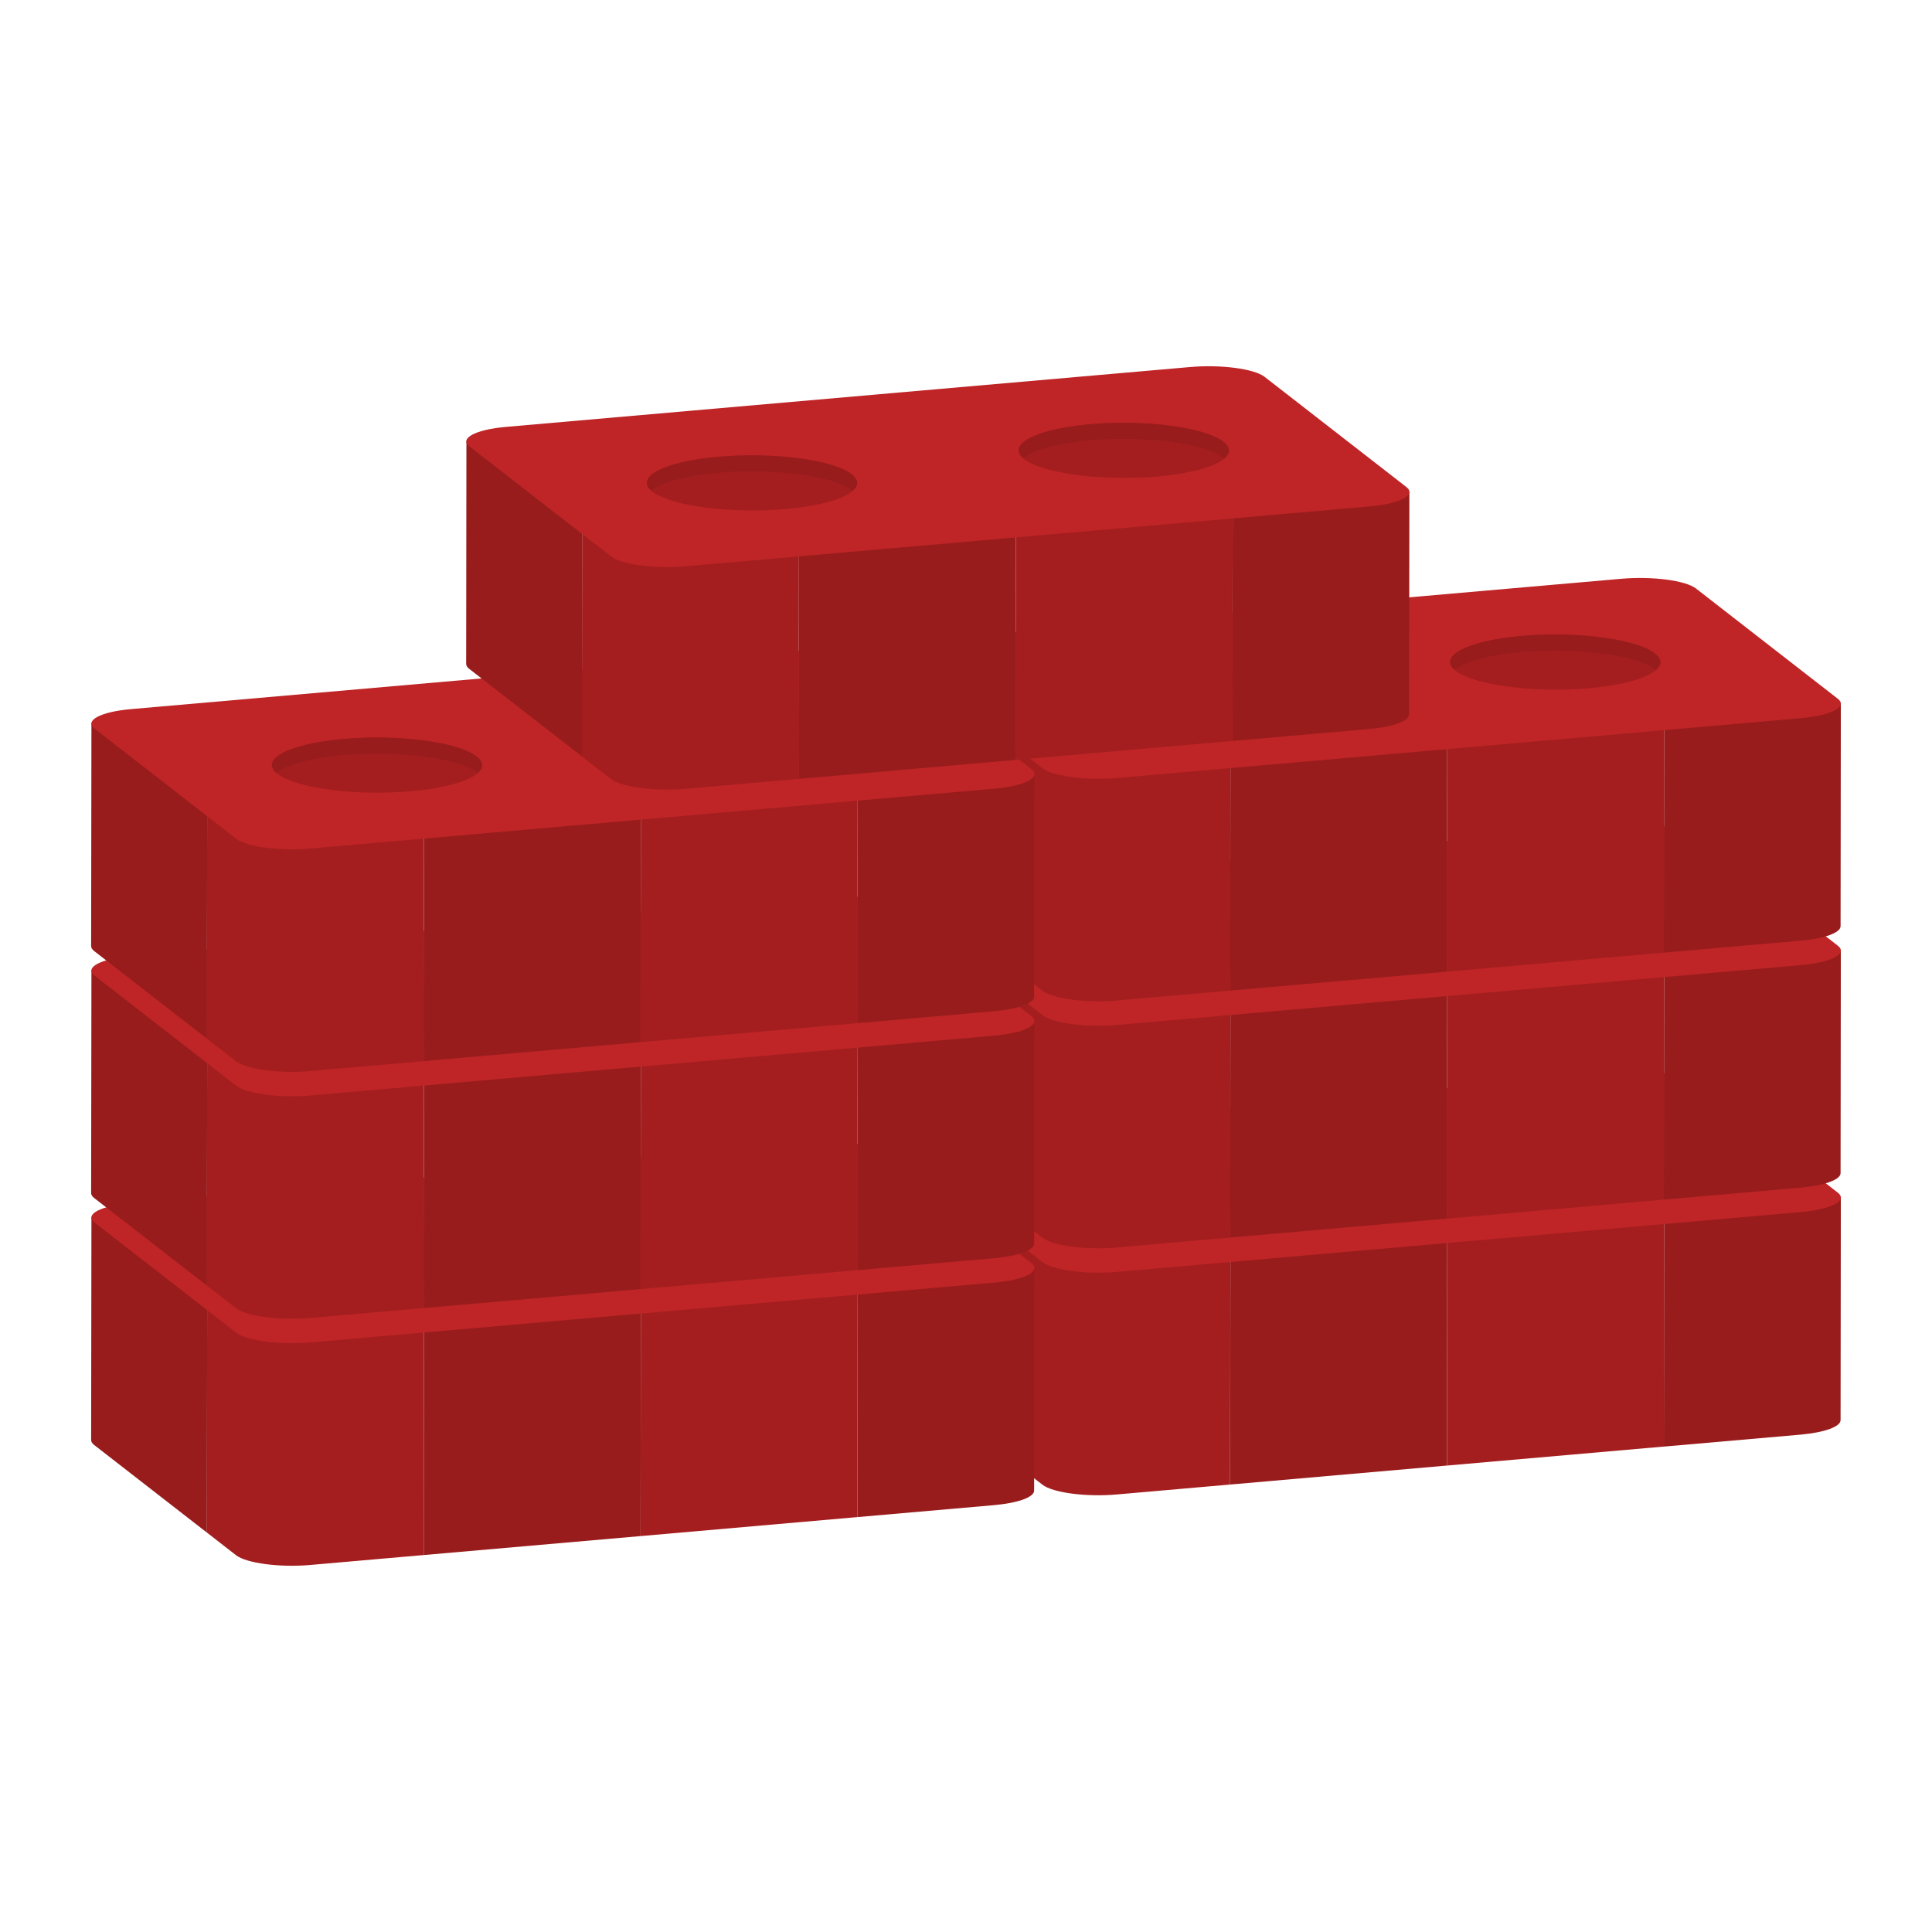 <svg xmlns="http://www.w3.org/2000/svg" xml:space="preserve" id="WallConstruction" x="0" y="0" enable-background="new 0 0 53 53" version="1.1" viewBox="0 0 53 53">
  <g fill="#000000" class="color000000 svgShape">
    <g fill="#000000" class="color000000 svgShape">
      <g fill="#000000" class="color000000 svgShape">
        <g fill="#000000" class="color000000 svgShape">
          <polygon fill="#991c1d" points="33.755 33.533 33.746 40.725 39.695 40.204 39.704 32.829" class="color99281c svgShape"></polygon>
          <path fill="#a51e1f" d="M32.501,33.682c-0.837,0.074-1.756-0.045-2.039-0.264l-2.655-1.141
					l-0.01,7.831l0.799,0.621c0.287,0.223,1.202,0.342,2.043,0.268l3.106-0.272
					l0.009-7.191L32.501,33.682z" class="colora5311e svgShape"></path>
          <path fill="#991c1d" d="M25.961 31.483c-.024-.133-1.272-.12-1.331-.017l-.007 6.103c0 .045.026.093.086.138l3.09 2.401.01-7.831L25.961 31.483zM45.654 31.267l-.01 8.417 3.75-.328c.674-.06 1.098-.223 1.098-.398l.007-6.106C49.224 32.107 46.849 31.335 45.654 31.267z" class="color99281c svgShape"></path>
          <path fill="#a51e1f" d="M45.37,32.158l-5.666,0.671l-0.009,7.375l5.949-0.521l0.01-8.417
					C44.903,31.224,44.617,31.459,45.37,32.158z" class="colora5311e svgShape"></path>
        </g>
        <g fill="#000000" class="color000000 svgShape">
          <path fill="#bf2526" d="M49.401,33.25l-18.756,1.641
					c-0.841,0.074-1.757-0.046-2.042-0.267l-3.89-3.023
					c-0.284-0.221,0.17-0.461,1.011-0.534l18.756-1.641
					c0.844-0.074,1.761,0.046,2.045,0.267l3.889,3.023
					C50.7,32.937,50.245,33.176,49.401,33.25z" class="colorb33b20 svgShape"></path>
        </g>
        <g fill="#000000" class="color000000 svgShape">
          <g fill="#000000" class="color000000 svgShape">
            <g fill="#000000" class="color000000 svgShape">
              <path fill="#a51e1f" d="M33.389,33.322c-1.509,0.132-3.147-0.082-3.656-0.478
							c-0.51-0.396,0.302-0.824,1.812-0.956c1.507-0.132,3.144,0.082,3.653,0.478
							C35.707,32.761,34.896,33.19,33.389,33.322z" class="colora5311e svgShape"></path>
            </g>
            <g fill="#000000" class="color000000 svgShape">
              <path fill="#991c1d" d="M35.22,32.828c-0.007-0.007-0.015-0.011-0.022-0.019
							c-0.51-0.398-2.147-0.61-3.654-0.48c-0.912,0.082-1.57,0.272-1.835,0.495
							c-0.461-0.387,0.35-0.808,1.835-0.938c1.507-0.13,3.144,0.082,3.654,0.48
							C35.399,32.523,35.395,32.683,35.22,32.828z" class="color99281c svgShape"></path>
            </g>
          </g>
          <g fill="#000000" class="color000000 svgShape">
            <g fill="#000000" class="color000000 svgShape">
              <path fill="#a51e1f" d="M43.589,32.43c-1.509,0.132-3.147-0.082-3.656-0.478
							c-0.51-0.396,0.302-0.824,1.812-0.956c1.507-0.132,3.144,0.082,3.653,0.478
							C45.906,31.869,45.095,32.298,43.589,32.43z" class="colora5311e svgShape"></path>
            </g>
            <g fill="#000000" class="color000000 svgShape">
              <path fill="#991c1d" d="M45.42,31.935c-0.007-0.007-0.015-0.011-0.022-0.019
							c-0.51-0.398-2.147-0.61-3.654-0.48c-0.912,0.082-1.57,0.272-1.835,0.495
							c-0.461-0.387,0.35-0.808,1.835-0.938c1.507-0.13,3.144,0.082,3.654,0.48
							C45.598,31.63,45.595,31.79,45.42,31.935z" class="color99281c svgShape"></path>
            </g>
          </g>
        </g>
      </g>
      <g fill="#000000" class="color000000 svgShape">
        <g fill="#000000" class="color000000 svgShape">
          <polygon fill="#991c1d" points="11.632 35.468 11.623 42.659 17.572 42.139 17.581 34.764" class="color99281c svgShape"></polygon>
          <path fill="#a51e1f" d="M10.379,35.616c-0.837,0.074-1.756-0.045-2.039-0.264l-2.655-1.141
					l-0.01,7.831l0.799,0.621c0.287,0.223,1.202,0.342,2.043,0.268l3.106-0.272
					l0.009-7.191L10.379,35.616z" class="colora5311e svgShape"></path>
          <path fill="#991c1d" d="M3.839 33.418c-.024-.133-1.272-.12-1.331-.017L2.5 39.504c0 .045.026.093.086.138l3.09 2.401.01-7.831L3.839 33.418zM23.531 33.201l-.01 8.417 3.75-.328c.674-.06 1.098-.223 1.098-.398l.007-6.106C27.101 34.042 24.726 33.269 23.531 33.201z" class="color99281c svgShape"></path>
          <path fill="#a51e1f" d="M23.247,34.093l-5.666,0.671l-0.009,7.375l5.949-0.521l0.01-8.417
					C22.78,33.159,22.494,33.394,23.247,34.093z" class="colora5311e svgShape"></path>
        </g>
        <g fill="#000000" class="color000000 svgShape">
          <path fill="#bf2526" d="M27.278,35.185L8.523,36.826
					c-0.841,0.074-1.757-0.046-2.042-0.267l-3.89-3.023
					c-0.284-0.221,0.17-0.461,1.011-0.534l18.756-1.641
					c0.844-0.074,1.761,0.046,2.045,0.267l3.89,3.023
					C28.577,34.872,28.122,35.111,27.278,35.185z" class="colorb33b20 svgShape"></path>
        </g>
        <g fill="#000000" class="color000000 svgShape">
          <g fill="#000000" class="color000000 svgShape">
            <g fill="#000000" class="color000000 svgShape">
              <path fill="#a51e1f" d="M11.267,35.256c-1.509,0.132-3.147-0.082-3.656-0.478
							c-0.51-0.396,0.302-0.824,1.812-0.956c1.507-0.132,3.144,0.082,3.653,0.478
							C13.584,34.696,12.773,35.125,11.267,35.256z" class="colora5311e svgShape"></path>
            </g>
            <g fill="#000000" class="color000000 svgShape">
              <path fill="#991c1d" d="M13.098,34.762c-0.007-0.007-0.015-0.011-0.022-0.019
							c-0.51-0.398-2.147-0.61-3.654-0.48c-0.912,0.082-1.57,0.272-1.835,0.495
							C7.125,34.372,7.936,33.951,9.421,33.821c1.507-0.13,3.144,0.082,3.654,0.48
							C13.276,34.457,13.273,34.617,13.098,34.762z" class="color99281c svgShape"></path>
            </g>
          </g>
          <g fill="#000000" class="color000000 svgShape">
            <g fill="#000000" class="color000000 svgShape">
              <path fill="#a51e1f" d="M21.466,34.364c-1.509,0.132-3.147-0.082-3.656-0.478
							c-0.51-0.396,0.302-0.824,1.812-0.956c1.507-0.132,3.144,0.082,3.653,0.478
							C23.784,33.804,22.973,34.232,21.466,34.364z" class="colora5311e svgShape"></path>
            </g>
            <g fill="#000000" class="color000000 svgShape">
              <path fill="#991c1d" d="M23.297,33.87c-0.007-0.007-0.015-0.011-0.022-0.019
							c-0.51-0.398-2.147-0.61-3.654-0.48c-0.912,0.082-1.57,0.272-1.835,0.495
							c-0.461-0.387,0.35-0.808,1.835-0.938c1.507-0.13,3.144,0.082,3.654,0.48
							C23.475,33.565,23.472,33.725,23.297,33.87z" class="color99281c svgShape"></path>
            </g>
          </g>
        </g>
      </g>
    </g>
    <g fill="#000000" class="color000000 svgShape">
      <g fill="#000000" class="color000000 svgShape">
        <g fill="#000000" class="color000000 svgShape">
          <polygon fill="#991c1d" points="33.755 26.759 33.746 33.95 39.695 33.429 39.704 26.054" class="color99281c svgShape"></polygon>
          <path fill="#a51e1f" d="M32.501,26.907c-0.837,0.074-1.756-0.045-2.039-0.264l-2.655-1.141
					l-0.01,7.831l0.799,0.621c0.287,0.223,1.202,0.342,2.043,0.268l3.106-0.272
					l0.009-7.191L32.501,26.907z" class="colora5311e svgShape"></path>
          <path fill="#991c1d" d="M25.961 24.709c-.024-.133-1.272-.12-1.331-.017l-.007 6.103c0 .045.026.093.086.138l3.09 2.401.01-7.831L25.961 24.709zM45.654 24.492l-.01 8.417 3.75-.328c.674-.06 1.098-.223 1.098-.398l.007-6.106C49.224 25.332 46.849 24.56 45.654 24.492z" class="color99281c svgShape"></path>
          <path fill="#a51e1f" d="M45.37,25.384l-5.666,0.671l-0.009,7.375l5.949-0.521
					l0.01-8.417C44.903,24.449,44.617,24.685,45.37,25.384z" class="colora5311e svgShape"></path>
        </g>
        <g fill="#000000" class="color000000 svgShape">
          <path fill="#bf2526" d="M49.401,26.475l-18.756,1.641
					c-0.841,0.074-1.757-0.046-2.042-0.267l-3.89-3.023
					c-0.284-0.221,0.17-0.461,1.011-0.534l18.756-1.641
					c0.844-0.074,1.761,0.046,2.045,0.267l3.889,3.023
					C50.7,26.163,50.245,26.402,49.401,26.475z" class="colorb33b20 svgShape"></path>
        </g>
        <g fill="#000000" class="color000000 svgShape">
          <g fill="#000000" class="color000000 svgShape">
            <g fill="#000000" class="color000000 svgShape">
              <path fill="#a51e1f" d="M33.389,26.547c-1.509,0.132-3.147-0.082-3.656-0.478
							c-0.51-0.396,0.302-0.824,1.812-0.956c1.507-0.132,3.144,0.082,3.653,0.478
							C35.707,25.987,34.896,26.415,33.389,26.547z" class="colora5311e svgShape"></path>
            </g>
            <g fill="#000000" class="color000000 svgShape">
              <path fill="#991c1d" d="M35.22,26.053c-0.007-0.007-0.015-0.011-0.022-0.019
							c-0.51-0.398-2.147-0.61-3.654-0.48c-0.912,0.082-1.57,0.272-1.835,0.495
							c-0.461-0.387,0.35-0.808,1.835-0.938c1.507-0.13,3.144,0.082,3.654,0.48
							C35.399,25.748,35.395,25.908,35.22,26.053z" class="color99281c svgShape"></path>
            </g>
          </g>
          <g fill="#000000" class="color000000 svgShape">
            <g fill="#000000" class="color000000 svgShape">
              <path fill="#a51e1f" d="M43.589,25.655c-1.509,0.132-3.147-0.082-3.656-0.478
							c-0.51-0.396,0.302-0.824,1.812-0.956c1.507-0.132,3.144,0.082,3.653,0.478
							C45.906,25.094,45.095,25.523,43.589,25.655z" class="colora5311e svgShape"></path>
            </g>
            <g fill="#000000" class="color000000 svgShape">
              <path fill="#991c1d" d="M45.42,25.161c-0.007-0.007-0.015-0.011-0.022-0.019
							c-0.51-0.398-2.147-0.61-3.654-0.48
							c-0.912,0.082-1.57,0.272-1.835,0.495
							c-0.461-0.387,0.35-0.808,1.835-0.938c1.507-0.13,3.144,0.082,3.654,0.48
							C45.598,24.856,45.595,25.016,45.42,25.161z" class="color99281c svgShape"></path>
            </g>
          </g>
        </g>
      </g>
      <g fill="#000000" class="color000000 svgShape">
        <g fill="#000000" class="color000000 svgShape">
          <polygon fill="#991c1d" points="11.632 28.693 11.623 35.885 17.572 35.364 17.581 27.989" class="color99281c svgShape"></polygon>
          <path fill="#a51e1f" d="M10.379,28.841c-0.837,0.074-1.756-0.045-2.039-0.264l-2.655-1.141
					l-0.01,7.831l0.799,0.621c0.287,0.223,1.202,0.342,2.043,0.268l3.106-0.272
					l0.009-7.191L10.379,28.841z" class="colora5311e svgShape"></path>
          <path fill="#991c1d" d="M3.839 26.643c-.024-.133-1.272-.12-1.331-.017L2.5 32.729c0 .045.026.093.086.138l3.09 2.401.01-7.831L3.839 26.643zM23.531 26.427l-.01 8.417 3.75-.328c.674-.06 1.098-.223 1.098-.398l.007-6.106C27.101 27.267 24.726 26.495 23.531 26.427z" class="color99281c svgShape"></path>
          <path fill="#a51e1f" d="M23.247,27.318l-5.666,0.671l-0.009,7.375l5.949-0.521
					l0.01-8.417C22.78,26.384,22.494,26.619,23.247,27.318z" class="colora5311e svgShape"></path>
        </g>
        <g fill="#000000" class="color000000 svgShape">
          <path fill="#bf2526" d="M27.278,28.41L8.523,30.051
					c-0.841,0.074-1.757-0.046-2.042-0.267l-3.89-3.023
					c-0.284-0.221,0.17-0.461,1.011-0.534l18.756-1.641
					c0.844-0.074,1.761,0.046,2.045,0.267l3.89,3.023
					C28.577,28.097,28.122,28.336,27.278,28.41z" class="colorb33b20 svgShape"></path>
        </g>
        <g fill="#000000" class="color000000 svgShape">
          <g fill="#000000" class="color000000 svgShape">
            <g fill="#000000" class="color000000 svgShape">
              <path fill="#a51e1f" d="M11.267,28.482c-1.509,0.132-3.147-0.082-3.656-0.478
							c-0.51-0.396,0.302-0.824,1.812-0.956c1.507-0.132,3.144,0.082,3.653,0.478
							C13.584,27.921,12.773,28.35,11.267,28.482z" class="colora5311e svgShape"></path>
            </g>
            <g fill="#000000" class="color000000 svgShape">
              <path fill="#991c1d" d="M13.098,27.988c-0.007-0.007-0.015-0.011-0.022-0.019
							c-0.51-0.398-2.147-0.61-3.654-0.48c-0.912,0.082-1.57,0.272-1.835,0.495
							c-0.461-0.387,0.35-0.808,1.835-0.938c1.507-0.13,3.144,0.082,3.654,0.48
							C13.276,27.683,13.273,27.843,13.098,27.988z" class="color99281c svgShape"></path>
            </g>
          </g>
          <g fill="#000000" class="color000000 svgShape">
            <g fill="#000000" class="color000000 svgShape">
              <path fill="#a51e1f" d="M21.466,27.589c-1.509,0.132-3.147-0.082-3.656-0.478
							c-0.51-0.396,0.302-0.824,1.812-0.956c1.507-0.132,3.144,0.082,3.653,0.478
							C23.784,27.029,22.973,27.458,21.466,27.589z" class="colora5311e svgShape"></path>
            </g>
            <g fill="#000000" class="color000000 svgShape">
              <path fill="#991c1d" d="M23.297,27.095c-0.007-0.007-0.015-0.011-0.022-0.019
							c-0.51-0.398-2.147-0.61-3.654-0.48c-0.912,0.082-1.57,0.272-1.835,0.495
							c-0.461-0.387,0.35-0.808,1.835-0.938c1.507-0.13,3.144,0.082,3.654,0.48
							C23.475,26.79,23.472,26.95,23.297,27.095z" class="color99281c svgShape"></path>
            </g>
          </g>
        </g>
      </g>
    </g>
    <g fill="#000000" class="color000000 svgShape">
      <g fill="#000000" class="color000000 svgShape">
        <g fill="#000000" class="color000000 svgShape">
          <polygon fill="#991c1d" points="33.755 19.984 33.746 27.175 39.695 26.655 39.704 19.28" class="color99281c svgShape"></polygon>
          <path fill="#a51e1f" d="M32.501,20.132c-0.837,0.074-1.756-0.045-2.039-0.264l-2.655-1.141
					l-0.01,7.831l0.799,0.621c0.287,0.223,1.202,0.342,2.043,0.268l3.106-0.272
					l0.009-7.191L32.501,20.132z" class="colora5311e svgShape"></path>
          <path fill="#991c1d" d="M25.961 17.934c-.024-.133-1.272-.12-1.331-.017l-.007 6.103c0 .045.026.093.086.138l3.09 2.401.01-7.831L25.961 17.934zM45.654 17.717l-.01 8.417 3.75-.328c.674-.06 1.098-.223 1.098-.398l.007-6.106C49.224 18.558 46.849 17.785 45.654 17.717z" class="color99281c svgShape"></path>
          <path fill="#a51e1f" d="M45.37,18.609l-5.666,0.671l-0.009,7.375l5.949-0.521
					l0.01-8.417C44.903,17.675,44.617,17.91,45.37,18.609z" class="colora5311e svgShape"></path>
        </g>
        <g fill="#000000" class="color000000 svgShape">
          <path fill="#bf2526" d="M49.401,19.701l-18.756,1.641
					c-0.841,0.074-1.757-0.046-2.042-0.267l-3.89-3.023
					c-0.284-0.221,0.17-0.461,1.011-0.534l18.756-1.641
					c0.844-0.074,1.761,0.046,2.045,0.267l3.889,3.023
					C50.7,19.388,50.245,19.627,49.401,19.701z" class="colorb33b20 svgShape"></path>
        </g>
        <g fill="#000000" class="color000000 svgShape">
          <g fill="#000000" class="color000000 svgShape">
            <g fill="#000000" class="color000000 svgShape">
              <path fill="#a51e1f" d="M33.389,19.772c-1.509,0.132-3.147-0.082-3.656-0.478
							c-0.51-0.396,0.302-0.824,1.812-0.956c1.507-0.132,3.144,0.082,3.653,0.478
							C35.707,19.212,34.896,19.641,33.389,19.772z" class="colora5311e svgShape"></path>
            </g>
            <g fill="#000000" class="color000000 svgShape">
              <path fill="#991c1d" d="M35.22,19.278c-0.007-0.007-0.015-0.011-0.022-0.019
							c-0.51-0.398-2.147-0.61-3.654-0.48c-0.912,0.082-1.57,0.272-1.835,0.495
							c-0.461-0.387,0.35-0.808,1.835-0.938c1.507-0.13,3.144,0.082,3.654,0.48
							C35.399,18.973,35.395,19.133,35.22,19.278z" class="color99281c svgShape"></path>
            </g>
          </g>
          <g fill="#000000" class="color000000 svgShape">
            <g fill="#000000" class="color000000 svgShape">
              <path fill="#a51e1f" d="M43.589,18.88c-1.509,0.132-3.147-0.082-3.656-0.478
							c-0.51-0.396,0.302-0.824,1.812-0.956c1.507-0.132,3.144,0.082,3.653,0.478
							C45.906,18.32,45.095,18.748,43.589,18.88z" class="colora5311e svgShape"></path>
            </g>
            <g fill="#000000" class="color000000 svgShape">
              <path fill="#991c1d" d="M45.42,18.386c-0.007-0.007-0.015-0.011-0.022-0.019
							c-0.51-0.398-2.147-0.61-3.654-0.48c-0.912,0.082-1.57,0.272-1.835,0.495
							c-0.461-0.387,0.35-0.808,1.835-0.938c1.507-0.13,3.144,0.082,3.654,0.48
							C45.598,18.081,45.595,18.241,45.42,18.386z" class="color99281c svgShape"></path>
            </g>
          </g>
        </g>
      </g>
      <g fill="#000000" class="color000000 svgShape">
        <g fill="#000000" class="color000000 svgShape">
          <polygon fill="#991c1d" points="11.632 21.918 11.623 29.11 17.572 28.589 17.581 21.214" class="color99281c svgShape"></polygon>
          <path fill="#a51e1f" d="M10.379,22.067c-0.837,0.074-1.756-0.045-2.039-0.264l-2.655-1.141
					l-0.01,7.831l0.799,0.621c0.287,0.223,1.202,0.342,2.043,0.268l3.106-0.272
					l0.009-7.191L10.379,22.067z" class="colora5311e svgShape"></path>
          <path fill="#991c1d" d="M3.839 19.868c-.024-.133-1.272-.12-1.331-.017L2.5 25.954c0 .045.026.093.086.138l3.09 2.401.01-7.831L3.839 19.868zM23.531 19.652l-.01 8.417 3.75-.328c.674-.06 1.098-.223 1.098-.398l.007-6.106C27.101 20.492 24.726 19.72 23.531 19.652z" class="color99281c svgShape"></path>
          <path fill="#a51e1f" d="M23.247,20.543l-5.666,0.671l-0.009,7.375l5.949-0.521
					l0.01-8.417C22.78,19.609,22.494,19.844,23.247,20.543z" class="colora5311e svgShape"></path>
        </g>
        <g fill="#000000" class="color000000 svgShape">
          <path fill="#bf2526" d="M27.278,21.635L8.523,23.276
					c-0.841,0.074-1.757-0.046-2.042-0.267l-3.89-3.023
					c-0.284-0.221,0.17-0.461,1.011-0.534l18.756-1.641
					c0.844-0.074,1.761,0.046,2.045,0.267l3.89,3.023
					C28.577,21.322,28.122,21.561,27.278,21.635z" class="colorb33b20 svgShape"></path>
        </g>
        <g fill="#000000" class="color000000 svgShape">
          <g fill="#000000" class="color000000 svgShape">
            <g fill="#000000" class="color000000 svgShape">
              <path fill="#a51e1f" d="M11.267,21.707c-1.509,0.132-3.147-0.082-3.656-0.478
							c-0.51-0.396,0.302-0.824,1.812-0.956c1.507-0.132,3.144,0.082,3.653,0.478
							C13.584,21.147,12.773,21.575,11.267,21.707z" class="colora5311e svgShape"></path>
            </g>
            <g fill="#000000" class="color000000 svgShape">
              <path fill="#991c1d" d="M13.098,21.213c-0.007-0.007-0.015-0.011-0.022-0.019
							c-0.51-0.398-2.147-0.61-3.654-0.48c-0.912,0.082-1.57,0.272-1.835,0.495
							c-0.461-0.387,0.35-0.808,1.835-0.938c1.507-0.13,3.144,0.082,3.654,0.48
							C13.276,20.908,13.273,21.068,13.098,21.213z" class="color99281c svgShape"></path>
            </g>
          </g>
          <g fill="#000000" class="color000000 svgShape">
            <g fill="#000000" class="color000000 svgShape">
              <path fill="#a51e1f" d="M21.466,20.815c-1.509,0.132-3.147-0.082-3.656-0.478
							c-0.51-0.396,0.302-0.824,1.812-0.956c1.507-0.132,3.144,0.082,3.653,0.478
							C23.784,20.254,22.973,20.683,21.466,20.815z" class="colora5311e svgShape"></path>
            </g>
            <g fill="#000000" class="color000000 svgShape">
              <path fill="#991c1d" d="M23.297,20.321c-0.007-0.007-0.015-0.011-0.022-0.019
							c-0.51-0.398-2.147-0.61-3.654-0.48c-0.912,0.082-1.57,0.272-1.835,0.495
							c-0.461-0.387,0.35-0.808,1.835-0.938c1.507-0.13,3.144,0.082,3.654,0.48
							C23.475,20.015,23.472,20.175,23.297,20.321z" class="color99281c svgShape"></path>
            </g>
          </g>
        </g>
      </g>
    </g>
    <g fill="#000000" class="color000000 svgShape">
      <g fill="#000000" class="color000000 svgShape">
        <polygon fill="#991c1d" points="21.919 14.176 21.91 21.368 27.859 20.847 27.868 13.472" class="color99281c svgShape"></polygon>
        <path fill="#a51e1f" d="M20.666,14.325c-0.837,0.074-1.756-0.045-2.039-0.264l-2.655-1.141
				l-0.01,7.831l0.799,0.621c0.287,0.223,1.202,0.342,2.043,0.268l3.106-0.272
				l0.009-7.191L20.666,14.325z" class="colora5311e svgShape"></path>
        <path fill="#991c1d" d="M14.126 12.126c-.024-.133-1.272-.12-1.331-.017l-.007 6.103c0 .045.026.093.086.138l3.09 2.401.01-7.831L14.126 12.126zM33.818 11.91l-.01 8.417 3.75-.328c.674-.06 1.098-.223 1.098-.398l.007-6.106C37.388 12.75 35.013 11.978 33.818 11.91z" class="color99281c svgShape"></path>
        <path fill="#a51e1f" d="M33.534,12.801l-5.666,0.671l-0.009,7.375l5.949-0.521l0.01-8.417
				C33.067,11.867,32.781,12.102,33.534,12.801z" class="colora5311e svgShape"></path>
      </g>
      <g fill="#000000" class="color000000 svgShape">
        <path fill="#bf2526" d="M37.565,13.893l-18.756,1.641
				c-0.841,0.074-1.757-0.046-2.042-0.267l-3.89-3.023
				c-0.284-0.221,0.17-0.461,1.011-0.534l18.756-1.641
				c0.844-0.074,1.761,0.046,2.045,0.267l3.89,3.023
				C38.864,13.58,38.409,13.819,37.565,13.893z" class="colorb33b20 svgShape"></path>
      </g>
      <g fill="#000000" class="color000000 svgShape">
        <g fill="#000000" class="color000000 svgShape">
          <g fill="#000000" class="color000000 svgShape">
            <path fill="#a51e1f" d="M21.554,13.965c-1.509,0.132-3.147-0.082-3.656-0.478
						c-0.51-0.396,0.302-0.824,1.812-0.956c1.507-0.132,3.144,0.082,3.653,0.478
						C23.871,13.405,23.06,13.833,21.554,13.965z" class="colora5311e svgShape"></path>
          </g>
          <g fill="#000000" class="color000000 svgShape">
            <path fill="#991c1d" d="M23.385,13.471c-0.007-0.007-0.015-0.011-0.022-0.019
						c-0.51-0.398-2.147-0.61-3.654-0.48c-0.912,0.082-1.57,0.272-1.835,0.495
						c-0.461-0.387,0.35-0.808,1.835-0.938c1.507-0.13,3.144,0.082,3.654,0.48
						C23.563,13.166,23.56,13.326,23.385,13.471z" class="color99281c svgShape"></path>
          </g>
        </g>
        <g fill="#000000" class="color000000 svgShape">
          <g fill="#000000" class="color000000 svgShape">
            <path fill="#a51e1f" d="M31.753,13.073c-1.509,0.132-3.147-0.082-3.656-0.478
						c-0.51-0.396,0.302-0.824,1.812-0.956c1.507-0.132,3.144,0.082,3.653,0.478
						C34.071,12.512,33.26,12.941,31.753,13.073z" class="colora5311e svgShape"></path>
          </g>
          <g fill="#000000" class="color000000 svgShape">
            <path fill="#991c1d" d="M33.584,12.579c-0.007-0.007-0.015-0.011-0.022-0.019
						c-0.51-0.398-2.147-0.61-3.654-0.48c-0.912,0.082-1.57,0.272-1.835,0.495
						c-0.461-0.387,0.35-0.808,1.835-0.938c1.507-0.13,3.144,0.082,3.654,0.48
						C33.763,12.274,33.759,12.434,33.584,12.579z" class="color99281c svgShape"></path>
          </g>
        </g>
      </g>
    </g>
  </g>
</svg>
